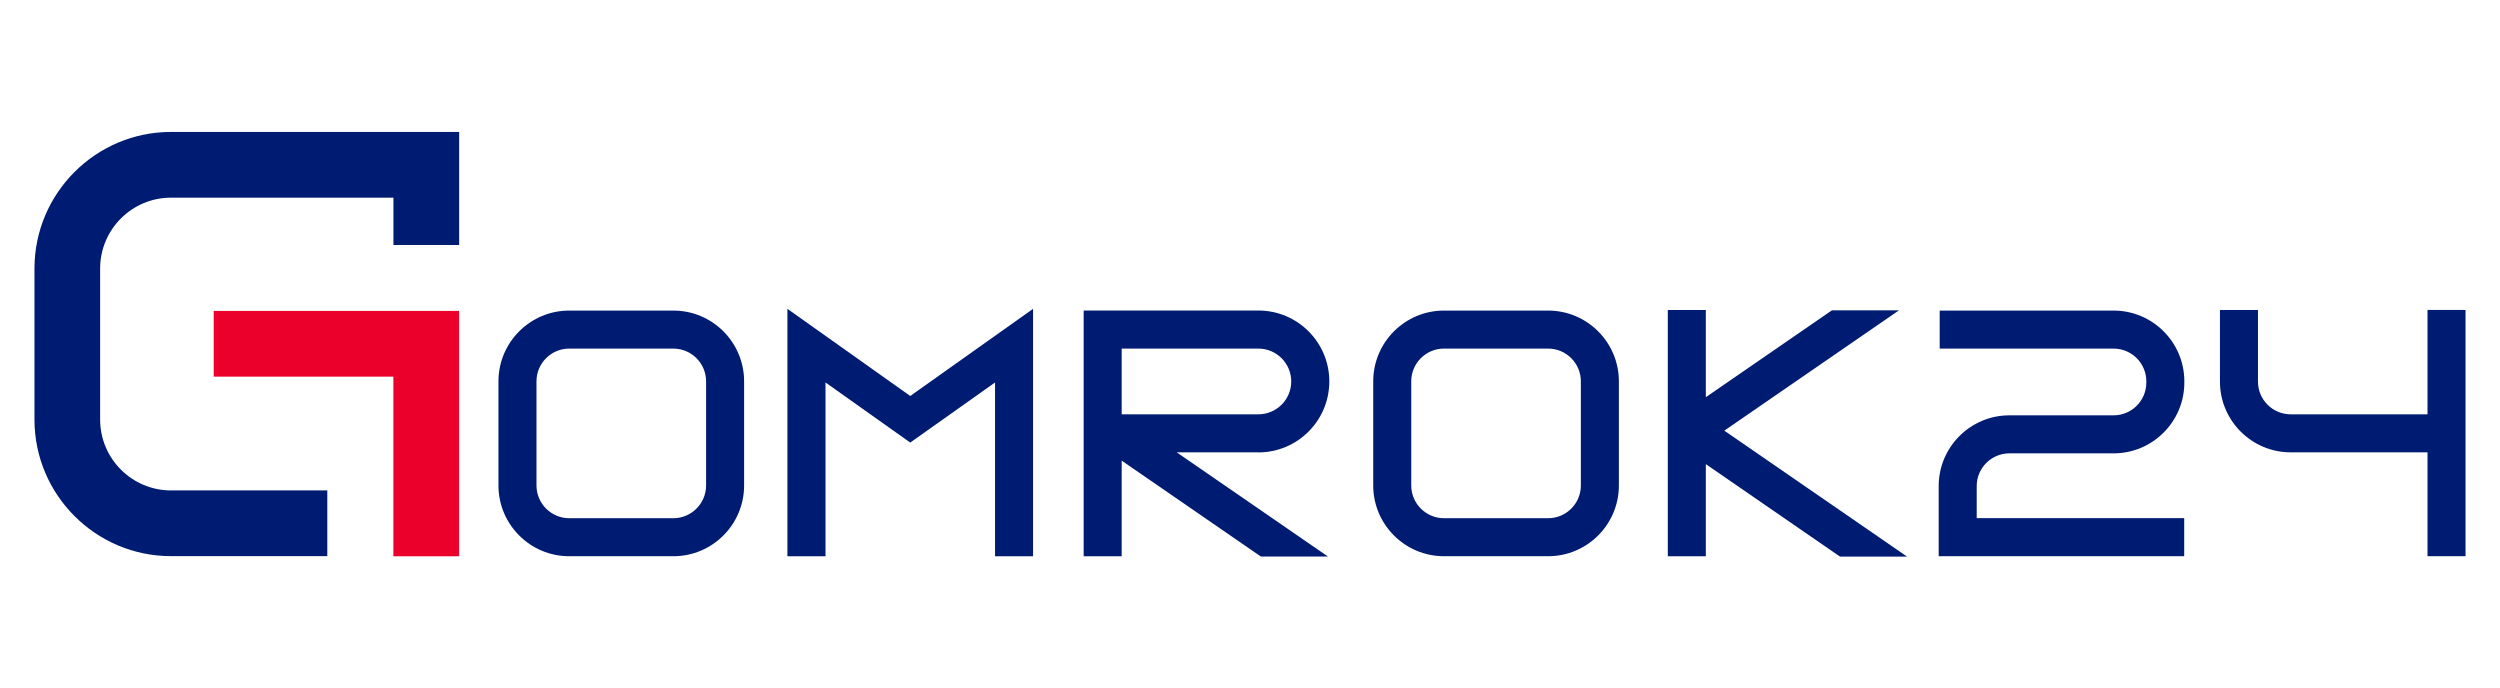 <?xml version="1.0" encoding="UTF-8"?>
<svg id="Layer_1" data-name="Layer 1" xmlns="http://www.w3.org/2000/svg" viewBox="0 0 373.5 102.86">
  <defs>
    <style>
      .cls-1 {
        fill: #eb002b;
      }

      .cls-1, .cls-2 {
        stroke-width: 0px;
      }

      .cls-2 {
        fill: #001b72;
      }
    </style>
  </defs>
  <path class="cls-2" d="M100.6,83.1h-15.56c-5.83,0-10.57-4.74-10.57-10.57v-15.56c0-5.83,4.74-10.57,10.57-10.57h15.56c5.83,0,10.57,4.74,10.57,10.57v15.56c0,5.83-4.74,10.57-10.57,10.57ZM85.04,52.08c-2.69,0-4.89,2.19-4.89,4.89v15.56c0,2.69,2.19,4.89,4.89,4.89h15.56c2.69,0,4.89-2.19,4.89-4.89v-15.56c0-2.69-2.19-4.89-4.89-4.89h-15.56Z"/>
  <path class="cls-2" d="M231.29,83.1h-15.56c-5.83,0-10.57-4.74-10.57-10.57v-15.56c0-5.83,4.74-10.57,10.57-10.57h15.56c5.83,0,10.57,4.74,10.57,10.57v15.56c0,5.83-4.74,10.57-10.57,10.57ZM215.73,52.08c-2.7,0-4.89,2.19-4.89,4.89v15.56c0,2.69,2.19,4.89,4.89,4.89h15.56c2.7,0,4.89-2.19,4.89-4.89v-15.56c0-2.69-2.19-4.89-4.89-4.89h-15.56Z"/>
  <path class="cls-2" d="M362.67,46.31v15.59h-20.44c-2.7,0-4.89-2.19-4.89-4.89v-10.7h-5.68v10.7c0,5.83,4.74,10.57,10.57,10.57h20.44v15.52h5.68v-36.8h-5.68Z"/>
  <polygon class="cls-2" points="154.34 83.11 148.66 83.11 148.66 57.14 135.99 66.12 123.33 57.14 123.33 83.11 117.64 83.11 117.64 46.14 135.99 59.16 154.34 46.14 154.34 83.11"/>
  <path class="cls-2" d="M188,67.59c5.84,0,10.6-4.75,10.6-10.6s-4.75-10.6-10.6-10.6h-26.1v36.72h5.68v-14.29l20.8,14.33h10.02l-22.6-15.57h12.2ZM167.58,52.08h20.42c2.71,0,4.91,2.2,4.91,4.91s-2.2,4.91-4.91,4.91h-20.42v-9.83Z"/>
  <polygon class="cls-2" points="257.61 64.34 283.71 46.36 273.69 46.36 254.85 59.34 254.85 46.31 249.17 46.31 249.17 83.11 254.85 83.11 254.85 69.34 274.9 83.16 284.92 83.16 257.61 64.34"/>
  <path class="cls-2" d="M326.32,83.1h-36.68v-10.48c0-5.83,4.74-10.57,10.57-10.57h15.56c2.7,0,4.89-2.19,4.89-4.89v-.19c0-2.7-2.19-4.89-4.89-4.89h-25.98v-5.68h25.98c5.83,0,10.57,4.74,10.57,10.57v.19c0,5.83-4.74,10.57-10.57,10.57h-15.56c-2.7,0-4.89,2.19-4.89,4.89v4.79h31v5.68Z"/>
  <g>
    <path class="cls-2" d="M48.91,83.09h-23.35c-11.26,0-20.41-9.16-20.41-20.41v-22.56c0-11.26,9.16-20.41,20.41-20.41h43.04v16.89h-9.82v-7.07H25.55c-5.84,0-10.59,4.75-10.59,10.59v22.56c0,5.84,4.75,10.59,10.59,10.59h23.35v9.82Z"/>
    <polygon class="cls-1" points="68.59 83.11 58.77 83.11 58.77 56.27 31.93 56.27 31.93 46.45 68.59 46.45 68.59 83.11"/>
  </g>
</svg>
